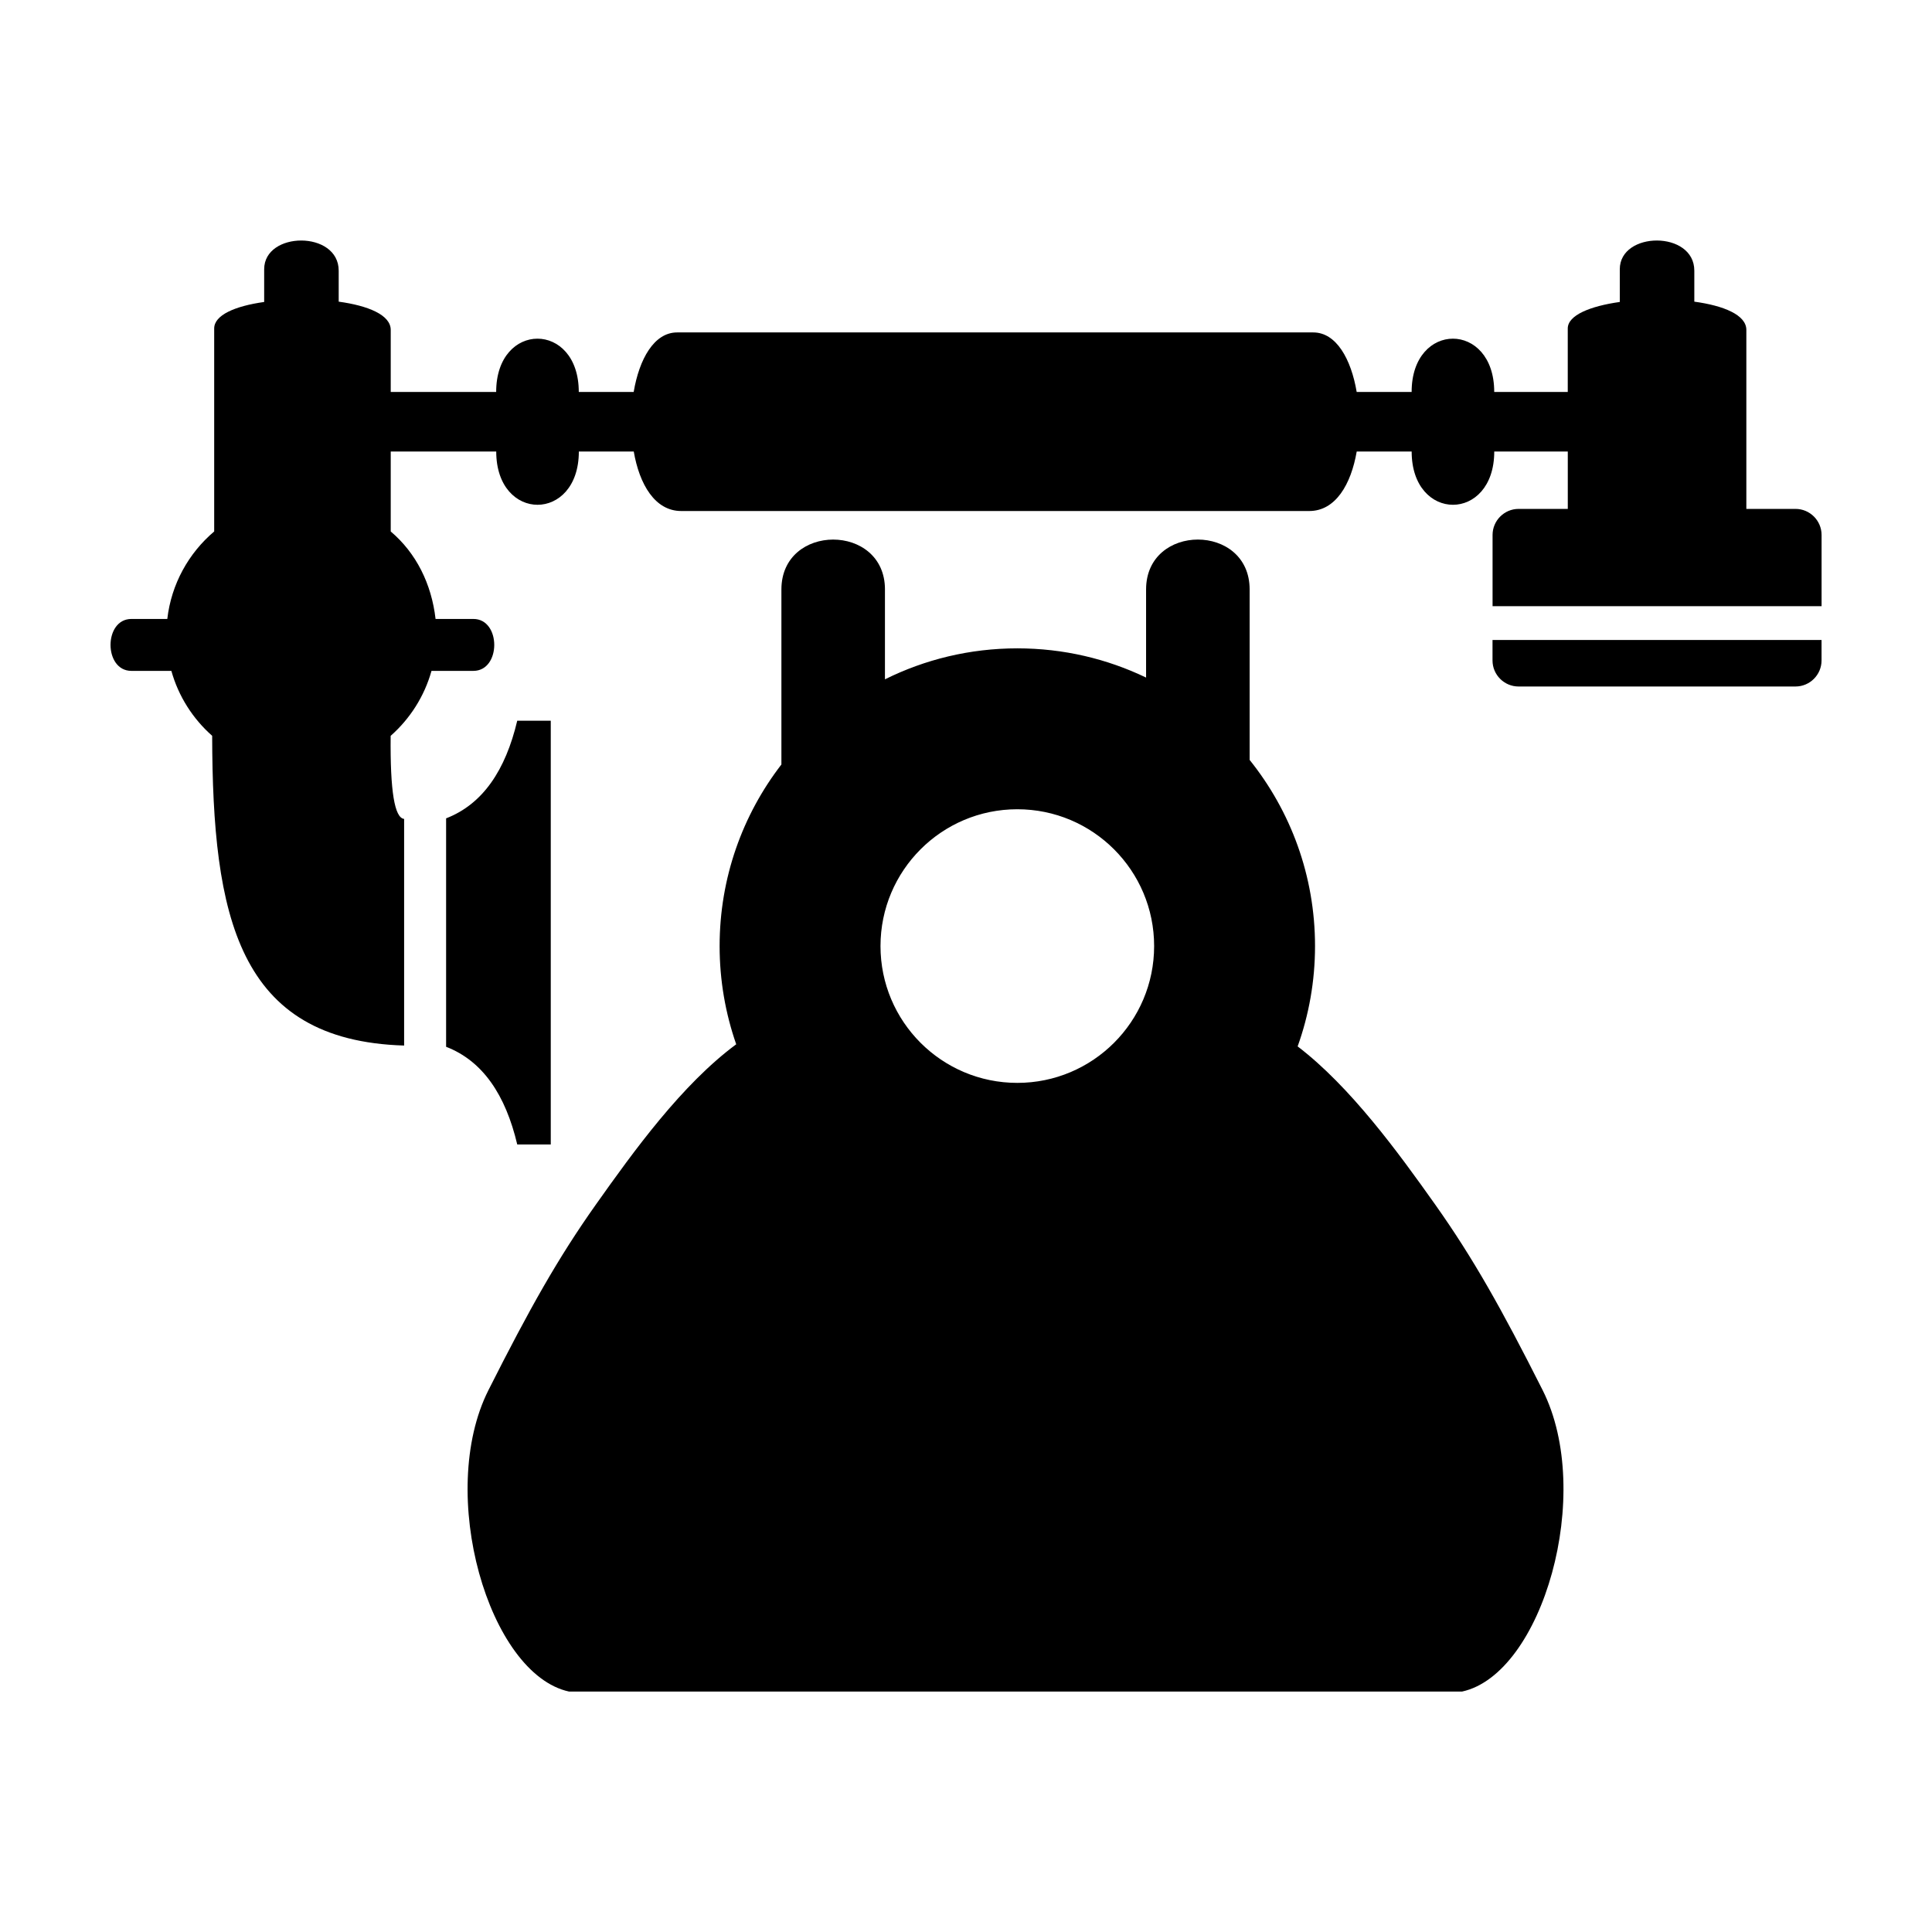 <?xml version="1.0" encoding="UTF-8"?>
<!-- Uploaded to: SVG Repo, www.svgrepo.com, Generator: SVG Repo Mixer Tools -->
<svg fill="#000000" width="800px" height="800px" version="1.1" viewBox="144 144 512 512" xmlns="http://www.w3.org/2000/svg">
 <path d="m247.53 247.87h27.961c0-18.828 21.891-18.82 21.891 0h14.551c1.469-8.688 5.391-15.773 11.508-15.773h168.59c6.117 0 10.031 7.086 11.504 15.773h14.562c0-18.828 21.887-18.82 21.887 0h19.488v-16.82c0-3.547 6.035-5.934 13.789-7.027v-8.664c0-10.133 19.75-10.312 19.75 0.375v8.207c7.746 1.059 13.789 3.504 13.789 7.484v47.438h13.039c3.797 0 6.898 3.106 6.898 6.898v18.883h-87.191v-18.883c0-3.789 3.102-6.898 6.891-6.898h13.043v-15.211h-19.488c0 18.828-21.887 18.828-21.887 0h-14.562c-1.492 8.688-5.598 15.773-12.578 15.773h-166.43c-6.981 0-11.086-7.086-12.586-15.773h-14.551c0 18.828-21.891 18.828-21.891 0h-27.961v21.191c6.762 5.723 10.816 13.918 11.883 23.184h10.016c7.383 0 7.383 13.762 0 13.762h-11.094c-1.887 6.754-5.707 12.703-10.824 17.215-0.148 14.727 1.043 21.742 3.57 22.016v60.059c-44.141-1.328-50.758-34.301-50.871-82.086-5.113-4.512-8.926-10.457-10.812-17.203h-10.586c-7.383 0-7.383-13.762 0-13.762h9.508c1.066-9.266 5.664-17.457 12.426-23.184v-53.793c0-3.547 5.492-5.934 13.246-7.027v-8.664c0-10.133 19.75-10.312 19.75 0.375v8.207c7.754 1.059 13.789 3.504 13.789 7.484v16.449zm130.99 52.348v23.812c10.566-5.254 22.477-8.211 35.078-8.211 12.223 0 23.801 2.777 34.125 7.746v-23.352c0-17.633 27.445-17.633 27.445 0v45.176c10.836 13.516 17.328 30.656 17.328 49.324 0 9.332-1.629 18.281-4.606 26.594 13.961 10.652 26.676 28.117 36.496 41.977 10.016 14.152 17.523 27.504 28.414 49.094 13.812 27.391-0.047 75.262-21.332 79.902h-236.68c-21.285-4.641-35.148-52.512-21.332-79.902 10.891-21.59 18.395-34.941 28.414-49.094 10.098-14.262 22.812-31.863 37.234-42.539-2.844-8.152-4.398-16.906-4.398-26.027 0-18.121 6.109-34.805 16.375-48.121v-46.379c0-17.633 27.445-17.633 27.445 0zm35.078 58.242c20.02 0 36.258 16.234 36.258 36.258 0 20.023-16.238 36.258-36.258 36.258-20.023 0-36.258-16.234-36.258-36.258 0-20.023 16.234-36.258 36.258-36.258zm-123.64-23.469h-8.883c-3.102 13.113-9.117 22.117-18.852 25.879v60.539c9.734 3.762 15.75 12.766 18.852 25.887h8.883zm336.77-21.387v5.434c0 3.789-3.102 6.891-6.898 6.891h-73.406c-3.789 0-6.891-3.102-6.891-6.891v-5.434z" fill-rule="evenodd"/>
</svg>